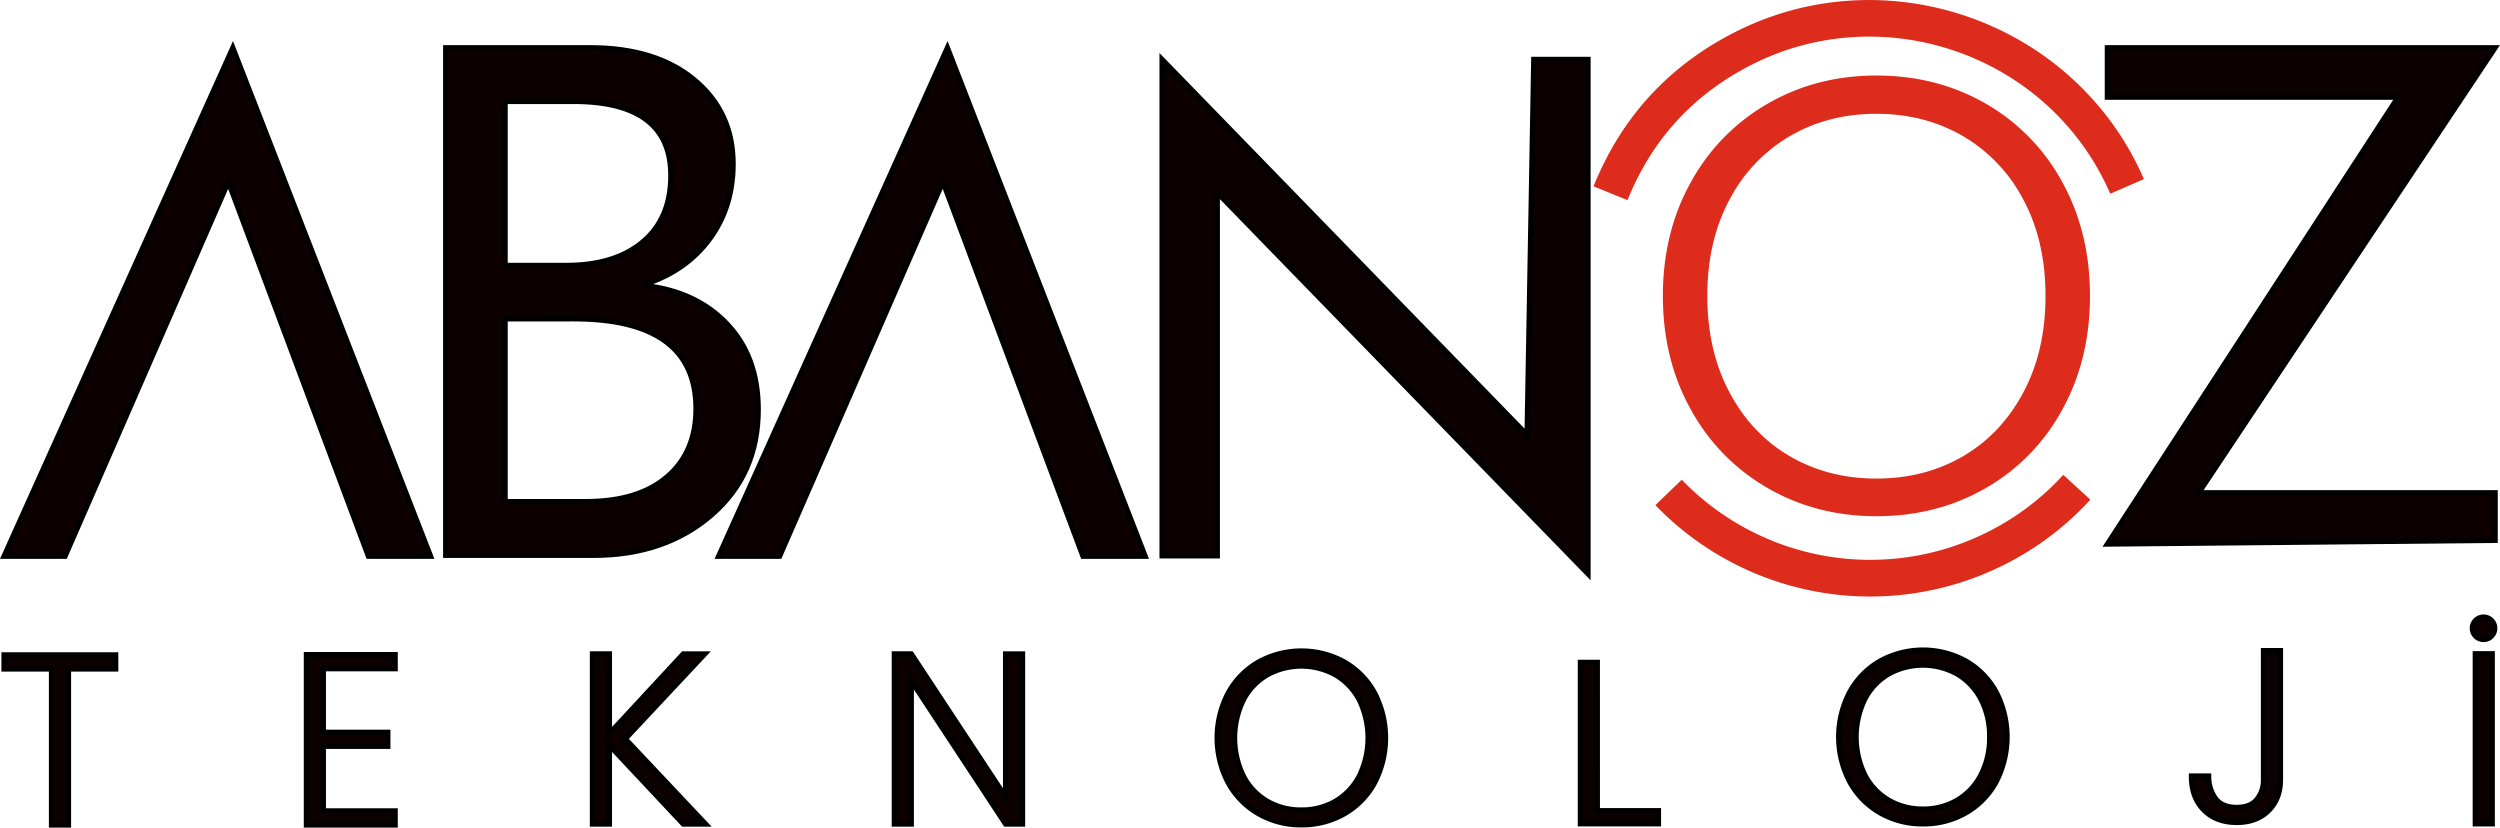 <svg xmlns="http://www.w3.org/2000/svg" viewBox="0 0 1938.99 641.88"><defs><style>.cls-1{fill:#0c0000;stroke:#000;stroke-width:4px;}.cls-2{fill:#dd2b1c;}</style></defs><g id="katman_2" data-name="katman 2"><g id="katman_1-2" data-name="katman 1"><g id="Group_110" data-name="Group 110"><g id="logo_abanoz_beyaz" data-name="logo abanoz beyaz"><g id="logo_abanoz_beyaz-2" data-name="logo abanoz beyaz-2"><g id="Custom_Size_12" data-name="Custom Size 12"><g id="Group_87" data-name="Group 87"><g id="Group_56" data-name="Group 56"><path id="Path_101" data-name="Path 101" class="cls-1" d="M345.66,430.74V37h112q51.07,0,81,25T568.63,127q0,33.51-18.12,58.22t-50,35.15v1.1q39.81,4.66,63.7,30.07t23.9,66.05q0,50.52-36.24,81.83t-91.45,31.31Zm46.13-352V205.84H439q37.89,0,59.58-18.27t21.7-51.48q0-57.41-75.52-57.4Zm0,168.61V389h62.62q40.63,0,63-19.22t22.38-52.73q0-69.75-95-69.75Z"/></g></g><g id="Group_88" data-name="Group 88"><g id="Group_57" data-name="Group 57"><path id="Path_102" data-name="Path 102" class="cls-1" d="M50.47,431.43H3.09L180.59,37,334,431.43H285.7L177.09,141.14Z"/></g></g><g id="Group_89" data-name="Group 89"><g id="Group_58" data-name="Group 58"><path id="Path_103" data-name="Path 103" class="cls-1" d="M604.69,431.43H557.32L734.81,37,888.24,431.43H839.92L731.31,141.14Z"/></g></g><g id="Group_90" data-name="Group 90"><g id="Group_59" data-name="Group 59"><path id="Path_104" data-name="Path 104" class="cls-1" d="M1189.55,46.06h42.13V445.18L944.16,149.54v281.6H901.28V46.06l283.09,291.21Z"/></g></g><g id="Group_91" data-name="Group 91"><g id="Group_60" data-name="Group 60"><path id="Path_105" data-name="Path 105" class="cls-1" d="M1634.43,75.39V37h300.82L1705.39,382.12h229.86v37L1634.42,422,1859.87,75.39Z"/></g></g><g id="Group_63" data-name="Group 63"><g id="Path_108" data-name="Path 108"><path id="Path_129" data-name="Path 129" class="cls-1" d="M89.76,507.89v11H53.13v121H39.91v-121H3.1v-11Z"/></g><g id="Path_109" data-name="Path 109"><path id="Path_130" data-name="Path 130" class="cls-1" d="M250.82,518.66v49.28h50v10.95h-50v50h55.7v11H237.61V507.7h68.91v11Z"/></g><g id="Path_110" data-name="Path 110"><path id="Path_131" data-name="Path 131" class="cls-1" d="M529.9,639.14l-57.22-61v61H459.47v-132h13.21V568.9l57.22-61.74h16.8L485,573.06l62.31,66.08Z"/></g><g id="Path_111" data-name="Path 111"><path id="Path_132" data-name="Path 132" class="cls-1" d="M793.11,639.14H779.9l-73.08-111v111H693.6v-132h13.22L779.9,618V507.16h13.21Z"/></g><g id="Path_112" data-name="Path 112"><path id="Path_133" data-name="Path 133" class="cls-1" d="M1009.31,639.73a65.43,65.43,0,0,1-33.22-8.59,61.91,61.91,0,0,1-23.51-24,74.89,74.89,0,0,1,0-69.67,61.82,61.82,0,0,1,23.5-24,69,69,0,0,1,66.66,0,61.19,61.19,0,0,1,23.41,24,75.65,75.65,0,0,1,0,69.67,61.32,61.32,0,0,1-23.41,24,65.69,65.69,0,0,1-33.43,8.59Zm0-11.52a51.69,51.69,0,0,0,26.44-6.79,48.34,48.34,0,0,0,18.5-19.54,67.46,67.46,0,0,0,0-59,48.37,48.37,0,0,0-18.5-19.45,54.82,54.82,0,0,0-52.87,0,48.37,48.37,0,0,0-18.5,19.45,67.46,67.46,0,0,0,0,59,48.28,48.28,0,0,0,18.5,19.54,51.63,51.63,0,0,0,26.43,6.79Z"/></g><g id="Path_113" data-name="Path 113"><path id="Path_134" data-name="Path 134" class="cls-1" d="M1238.92,628.73h47.4v10.21H1225.7V513.68h13.21Z"/></g><g id="Path_114" data-name="Path 114"><path id="Path_135" data-name="Path 135" class="cls-1" d="M1491.38,639a65.4,65.4,0,0,1-33.24-8.59,61.82,61.82,0,0,1-23.5-24,74.89,74.89,0,0,1,0-69.67,61.82,61.82,0,0,1,23.5-24,69,69,0,0,1,66.66,0,61.26,61.26,0,0,1,23.41,24,75.77,75.77,0,0,1,0,69.67,61.46,61.46,0,0,1-23.41,24A65.78,65.78,0,0,1,1491.38,639Zm0-11.51a51.8,51.8,0,0,0,26.44-6.8,48.32,48.32,0,0,0,18.49-19.54,61.89,61.89,0,0,0,6.8-29.55,61.05,61.05,0,0,0-6.8-29.46,48.54,48.54,0,0,0-18.49-19.45,54.87,54.87,0,0,0-52.87,0,48.29,48.29,0,0,0-18.52,19.45,67.39,67.39,0,0,0,0,59A48.2,48.2,0,0,0,1465,620.68a51.63,51.63,0,0,0,26.43,6.79Z"/></g><g id="Path_115" data-name="Path 115"><path id="Path_136" data-name="Path 136" class="cls-1" d="M1768.75,504.61v99.88q0,15.1-9.24,24.26t-24.75,9.16q-16,0-25.58-9.73t-9.55-26.33h13.43a29,29,0,0,0,5.37,17.56c3.46,4.54,8.92,6.8,16.33,6.8q10.58,0,15.68-6.23a23.6,23.6,0,0,0,5.09-15.49V504.6Z"/></g><g id="Path_116" data-name="Path 116"><path id="Path_137" data-name="Path 137" class="cls-1" d="M1933,507V639h-13.21V507Zm-6.79-11h0a8.71,8.71,0,1,1,6.16-2.54,8.31,8.31,0,0,1-6.13,2.54Z"/></g></g><g id="logo"><g id="Group_61" data-name="Group 61"><path id="Path_106" data-name="Path 106" class="cls-2" d="M1621.24,387.54a229.52,229.52,0,0,1-65.59,49.88,231.42,231.42,0,0,1-271.76-45.64l20.47-19.72a203,203,0,0,0,238.39,40,201.35,201.35,0,0,0,57.53-43.76Zm-385.31-243Q1268.34,64.28,1345.48,25h0c113.15-57.65,253.68-12,311.32,101.14h0q3.21,6.3,6,12.78l-26.07,11.34q-2.48-5.68-5.29-11.21C1580.9,39.78,1457.63-.27,1358.39,50.29q-67.67,34.49-96.1,104.92Z"/></g><g id="Group_92" data-name="Group 92"><g id="O"><path id="Path_138" data-name="Path 138" class="cls-2" d="M1455.35,400.37q-46.44,0-84.25-21.78a157,157,0,0,1-59.6-60.79q-21.78-39-21.78-88.32t21.78-88.32a157,157,0,0,1,59.6-60.8q37.82-21.78,84.25-21.78,46.9,0,84.73,21.78a155.44,155.44,0,0,1,59.36,60.8q21.54,39,21.54,88.32t-21.54,88.32a155.42,155.42,0,0,1-59.36,60.79Q1502.27,400.37,1455.35,400.37Zm0-29.2q37.34,0,67-17.23t46.91-49.55q17.24-32.31,17.23-74.91t-17.23-74.68a122.65,122.65,0,0,0-46.91-49.3q-29.67-17.23-67-17.24t-67,17.24a122.61,122.61,0,0,0-46.92,49.3q-17.24,32.07-17.24,74.68t17.24,74.91q17.22,32.31,46.91,49.55t67,17.23Z"/></g></g></g></g></g></g></g></g></g></svg>